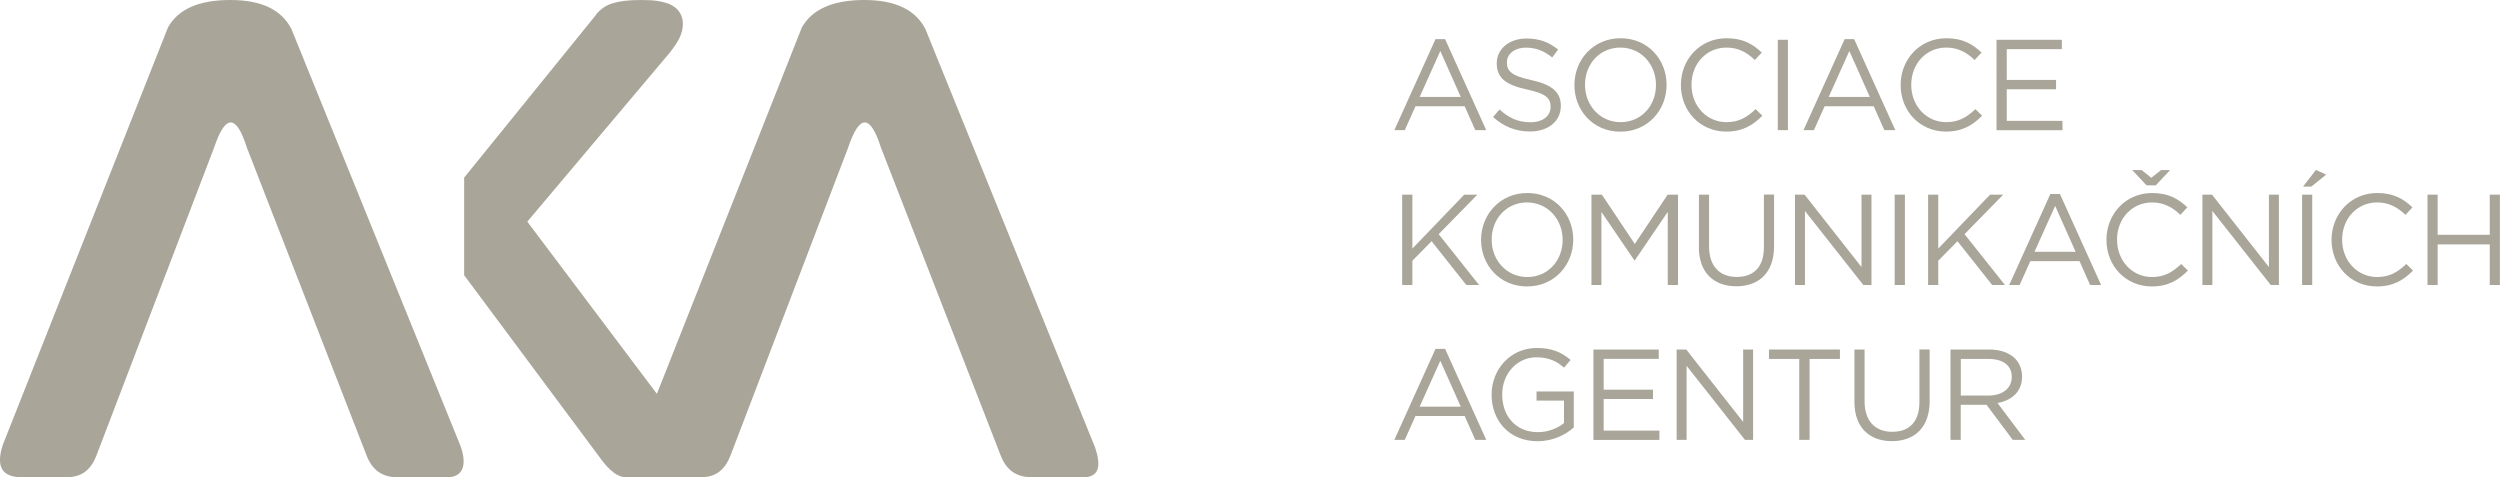 <?xml version="1.0" encoding="UTF-8"?>
<svg id="Vrstva_2" data-name="Vrstva 2" xmlns="http://www.w3.org/2000/svg" viewBox="0 0 275.88 52.68">
  <defs>
    <style>
      .cls-1 {
        fill: #a9a599;
        stroke-width: 0px;
      }
    </style>
  </defs>
  <g id="Vrstva_1-2" data-name="Vrstva 1">
    <g id="aka">
      <path class="cls-1" d="m27.23,16.25c-1.16-3.65-2.36-3.65-3.59,0l-13,34.02c-.63,1.62-1.64,2.34-3.13,2.39H2.15c-1.97-.1-2.61-1.23-1.83-3.6L18.54,3.02c1.13-2.02,3.42-3.02,6.88-3.02s5.68,1.08,6.76,3.25l18.67,46.04c.73,2.17.16,3.38-1.53,3.38h-5.61c-1.54-.06-2.62-.78-3.25-2.39l-13.23-34.02Z"/>
      <path class="cls-1" d="m120.81,49.29L102.14,3.25c-1.08-2.17-3.34-3.25-6.77-3.25s-5.74,1.01-6.88,3.02l-16,40.44-14.3-19,15.68-18.6c.52-.66.87-1.19,1.09-1.62.26-.53.4-1.07.4-1.62,0-.42-.11-.82-.33-1.21-.24-.41-.63-.73-1.16-.96-.36-.14-.78-.26-1.29-.34-.49-.08-1.08-.11-1.83-.11s-1.31.03-1.8.09c-.51.06-.94.15-1.31.26-.45.13-.85.33-1.17.58-.33.25-.62.55-.79.82l-14.46,17.85v10.77s15.19,20.41,15.19,20.41c.27.38,1.45,1.88,2.6,1.88.54,0,8.49,0,8.49,0,1.49-.05,2.48-.78,3.11-2.39l13-34.02c1.23-3.65,2.43-3.65,3.59,0l13.23,34.02c.63,1.62,1.72,2.34,3.25,2.39l5.76.02c1.88,0,2.11-1.22,1.38-3.39Z"/>
      <g>
        <path class="cls-1" d="m158.42,4.32h1.05l4.54,10.04h-1.21l-1.17-2.63h-5.43l-1.18,2.63h-1.15l4.54-10.04Zm2.78,6.38l-2.26-5.07-2.28,5.07h4.54Z"/>
        <path class="cls-1" d="m164.77,12.91l.7-.83c1.04.94,2.04,1.41,3.42,1.41s2.22-.71,2.22-1.69v-.03c0-.92-.5-1.45-2.59-1.89-2.29-.5-3.35-1.24-3.35-2.88v-.03c0-1.57,1.38-2.72,3.27-2.72,1.45,0,2.49.41,3.5,1.22l-.65.87c-.93-.75-1.85-1.08-2.88-1.08-1.3,0-2.12.71-2.12,1.61v.03c0,.94.51,1.47,2.7,1.94,2.22.48,3.25,1.3,3.25,2.82v.03c0,1.71-1.42,2.82-3.4,2.82-1.58,0-2.88-.53-4.07-1.59Z"/>
        <path class="cls-1" d="m173.74,9.4v-.03c0-2.75,2.06-5.15,5.1-5.15s5.07,2.38,5.07,5.13v.03c0,2.75-2.06,5.15-5.1,5.15s-5.07-2.38-5.07-5.13Zm9,0v-.03c0-2.27-1.65-4.12-3.93-4.12s-3.9,1.82-3.9,4.09v.03c0,2.26,1.65,4.11,3.93,4.11s3.9-1.82,3.9-4.09Z"/>
        <path class="cls-1" d="m185.49,9.4v-.03c0-2.82,2.11-5.15,5.04-5.15,1.81,0,2.89.64,3.89,1.58l-.77.82c-.84-.8-1.78-1.37-3.13-1.37-2.21,0-3.86,1.79-3.86,4.09v.03c0,2.31,1.67,4.11,3.86,4.11,1.37,0,2.26-.53,3.22-1.44l.74.73c-1.04,1.05-2.18,1.75-3.99,1.75-2.88,0-5-2.26-5-5.13Z"/>
        <path class="cls-1" d="m196.18,4.39h1.12v9.97h-1.12V4.39Z"/>
        <path class="cls-1" d="m203.56,4.32h1.05l4.54,10.04h-1.21l-1.17-2.63h-5.42l-1.18,2.63h-1.15l4.54-10.04Zm2.78,6.38l-2.26-5.07-2.28,5.07h4.54Z"/>
        <path class="cls-1" d="m209.74,9.4v-.03c0-2.82,2.11-5.15,5.04-5.15,1.81,0,2.89.64,3.89,1.58l-.77.82c-.84-.8-1.78-1.37-3.13-1.37-2.21,0-3.86,1.79-3.86,4.09v.03c0,2.31,1.67,4.11,3.86,4.11,1.37,0,2.26-.53,3.22-1.44l.74.73c-1.04,1.05-2.18,1.75-3.99,1.75-2.88,0-5-2.26-5-5.13Z"/>
        <path class="cls-1" d="m220.33,4.39h7.2v1.03h-6.08v3.4h5.44v1.03h-5.44v3.49h6.15v1.03h-7.28V4.39Z"/>
        <path class="cls-1" d="m154.73,21.48h1.13v5.95l5.72-5.95h1.45l-4.27,4.36,4.46,5.61h-1.41l-3.83-4.83-2.12,2.15v2.68h-1.13v-9.97Z"/>
        <path class="cls-1" d="m163.44,26.49v-.03c0-2.75,2.06-5.16,5.1-5.16s5.07,2.38,5.07,5.13v.03c0,2.75-2.06,5.15-5.1,5.15s-5.07-2.38-5.07-5.13Zm9,0v-.03c0-2.26-1.65-4.12-3.93-4.12s-3.9,1.82-3.9,4.09v.03c0,2.26,1.65,4.11,3.93,4.11s3.9-1.82,3.9-4.09Z"/>
        <path class="cls-1" d="m175.63,21.48h1.14l3.63,5.44,3.63-5.44h1.14v9.97h-1.13v-8.07l-3.63,5.34h-.06l-3.63-5.33v8.06h-1.1v-9.97Z"/>
        <path class="cls-1" d="m187.48,27.28v-5.8h1.12v5.72c0,2.15,1.15,3.36,3.05,3.36s3-1.11,3-3.29v-5.8h1.12v5.71c0,2.91-1.67,4.41-4.16,4.41s-4.14-1.51-4.14-4.33Z"/>
        <path class="cls-1" d="m198.09,21.48h1.05l6.28,7.99v-7.99h1.1v9.97h-.9l-6.44-8.17v8.17h-1.1v-9.97Z"/>
        <path class="cls-1" d="m209.08,21.48h1.13v9.97h-1.13v-9.97Z"/>
        <path class="cls-1" d="m212.77,21.48h1.12v5.95l5.72-5.95h1.45l-4.27,4.36,4.46,5.61h-1.41l-3.83-4.83-2.12,2.15v2.68h-1.12v-9.97Z"/>
        <path class="cls-1" d="m226.27,21.41h1.05l4.54,10.04h-1.21l-1.17-2.63h-5.43l-1.18,2.63h-1.15l4.54-10.04Zm2.78,6.38l-2.26-5.07-2.28,5.07h4.54Z"/>
        <path class="cls-1" d="m232.45,26.49v-.03c0-2.82,2.11-5.16,5.04-5.16,1.81,0,2.89.64,3.89,1.58l-.77.83c-.84-.8-1.78-1.37-3.13-1.37-2.21,0-3.86,1.79-3.86,4.09v.03c0,2.31,1.67,4.11,3.86,4.11,1.37,0,2.26-.53,3.22-1.44l.74.73c-1.04,1.05-2.18,1.75-3.99,1.75-2.88,0-5-2.27-5-5.13Zm5.44-6.04h-1.02l-1.57-1.68h1.03l1.07.85,1.07-.85h1l-1.57,1.68Z"/>
        <path class="cls-1" d="m243.05,21.48h1.05l6.28,7.99v-7.99h1.1v9.97h-.9l-6.44-8.17v8.17h-1.1v-9.97Z"/>
        <path class="cls-1" d="m254.04,21.48h1.12v9.97h-1.12v-9.97Zm1.54-2.72l1.12.51-1.64,1.32h-.91l1.42-1.84Z"/>
        <path class="cls-1" d="m257.29,26.49v-.03c0-2.82,2.11-5.16,5.04-5.16,1.81,0,2.89.64,3.89,1.58l-.77.83c-.84-.8-1.78-1.37-3.13-1.37-2.21,0-3.86,1.79-3.86,4.09v.03c0,2.31,1.67,4.11,3.86,4.11,1.37,0,2.26-.53,3.22-1.44l.74.73c-1.04,1.05-2.18,1.75-3.99,1.75-2.88,0-5-2.27-5-5.13Z"/>
        <path class="cls-1" d="m267.88,21.48h1.12v4.43h5.75v-4.43h1.12v9.97h-1.12v-4.48h-5.75v4.48h-1.12v-9.97Z"/>
        <path class="cls-1" d="m158.42,38.5h1.05l4.54,10.04h-1.21l-1.17-2.63h-5.43l-1.18,2.63h-1.15l4.54-10.04Zm2.78,6.38l-2.26-5.07-2.28,5.07h4.54Z"/>
        <path class="cls-1" d="m164.6,43.58v-.03c0-2.73,2.01-5.15,5-5.15,1.68,0,2.72.48,3.72,1.32l-.73.85c-.77-.67-1.62-1.14-3.03-1.14-2.21,0-3.79,1.86-3.79,4.09v.03c0,2.38,1.52,4.14,3.94,4.14,1.14,0,2.19-.44,2.88-1v-2.48h-3.03v-1.01h4.11v3.97c-.93.83-2.32,1.52-4,1.52-3.13,0-5.07-2.28-5.07-5.13Z"/>
        <path class="cls-1" d="m175.85,38.57h7.2v1.03h-6.08v3.4h5.44v1.03h-5.44v3.49h6.15v1.03h-7.28v-9.97Z"/>
        <path class="cls-1" d="m185.03,38.57h1.05l6.28,7.99v-7.99h1.1v9.97h-.9l-6.44-8.17v8.17h-1.1v-9.97Z"/>
        <path class="cls-1" d="m198.56,39.61h-3.35v-1.04h7.83v1.04h-3.35v8.93h-1.14v-8.93Z"/>
        <path class="cls-1" d="m204.64,44.37v-5.8h1.12v5.72c0,2.15,1.15,3.36,3.05,3.36s3-1.11,3-3.29v-5.8h1.13v5.71c0,2.9-1.67,4.41-4.16,4.41s-4.14-1.51-4.14-4.33Z"/>
        <path class="cls-1" d="m215.25,38.57h4.29c1.22,0,2.21.37,2.83,1,.48.48.77,1.18.77,1.97v.03c0,1.65-1.14,2.62-2.71,2.9l3.06,4.07h-1.38l-2.89-3.87h-2.85v3.87h-1.13v-9.97Zm4.19,5.08c1.5,0,2.56-.77,2.56-2.05v-.03c0-1.22-.94-1.96-2.55-1.96h-3.07v4.04h3.06Z"/>
      </g>
    </g>
  </g>
</svg>
